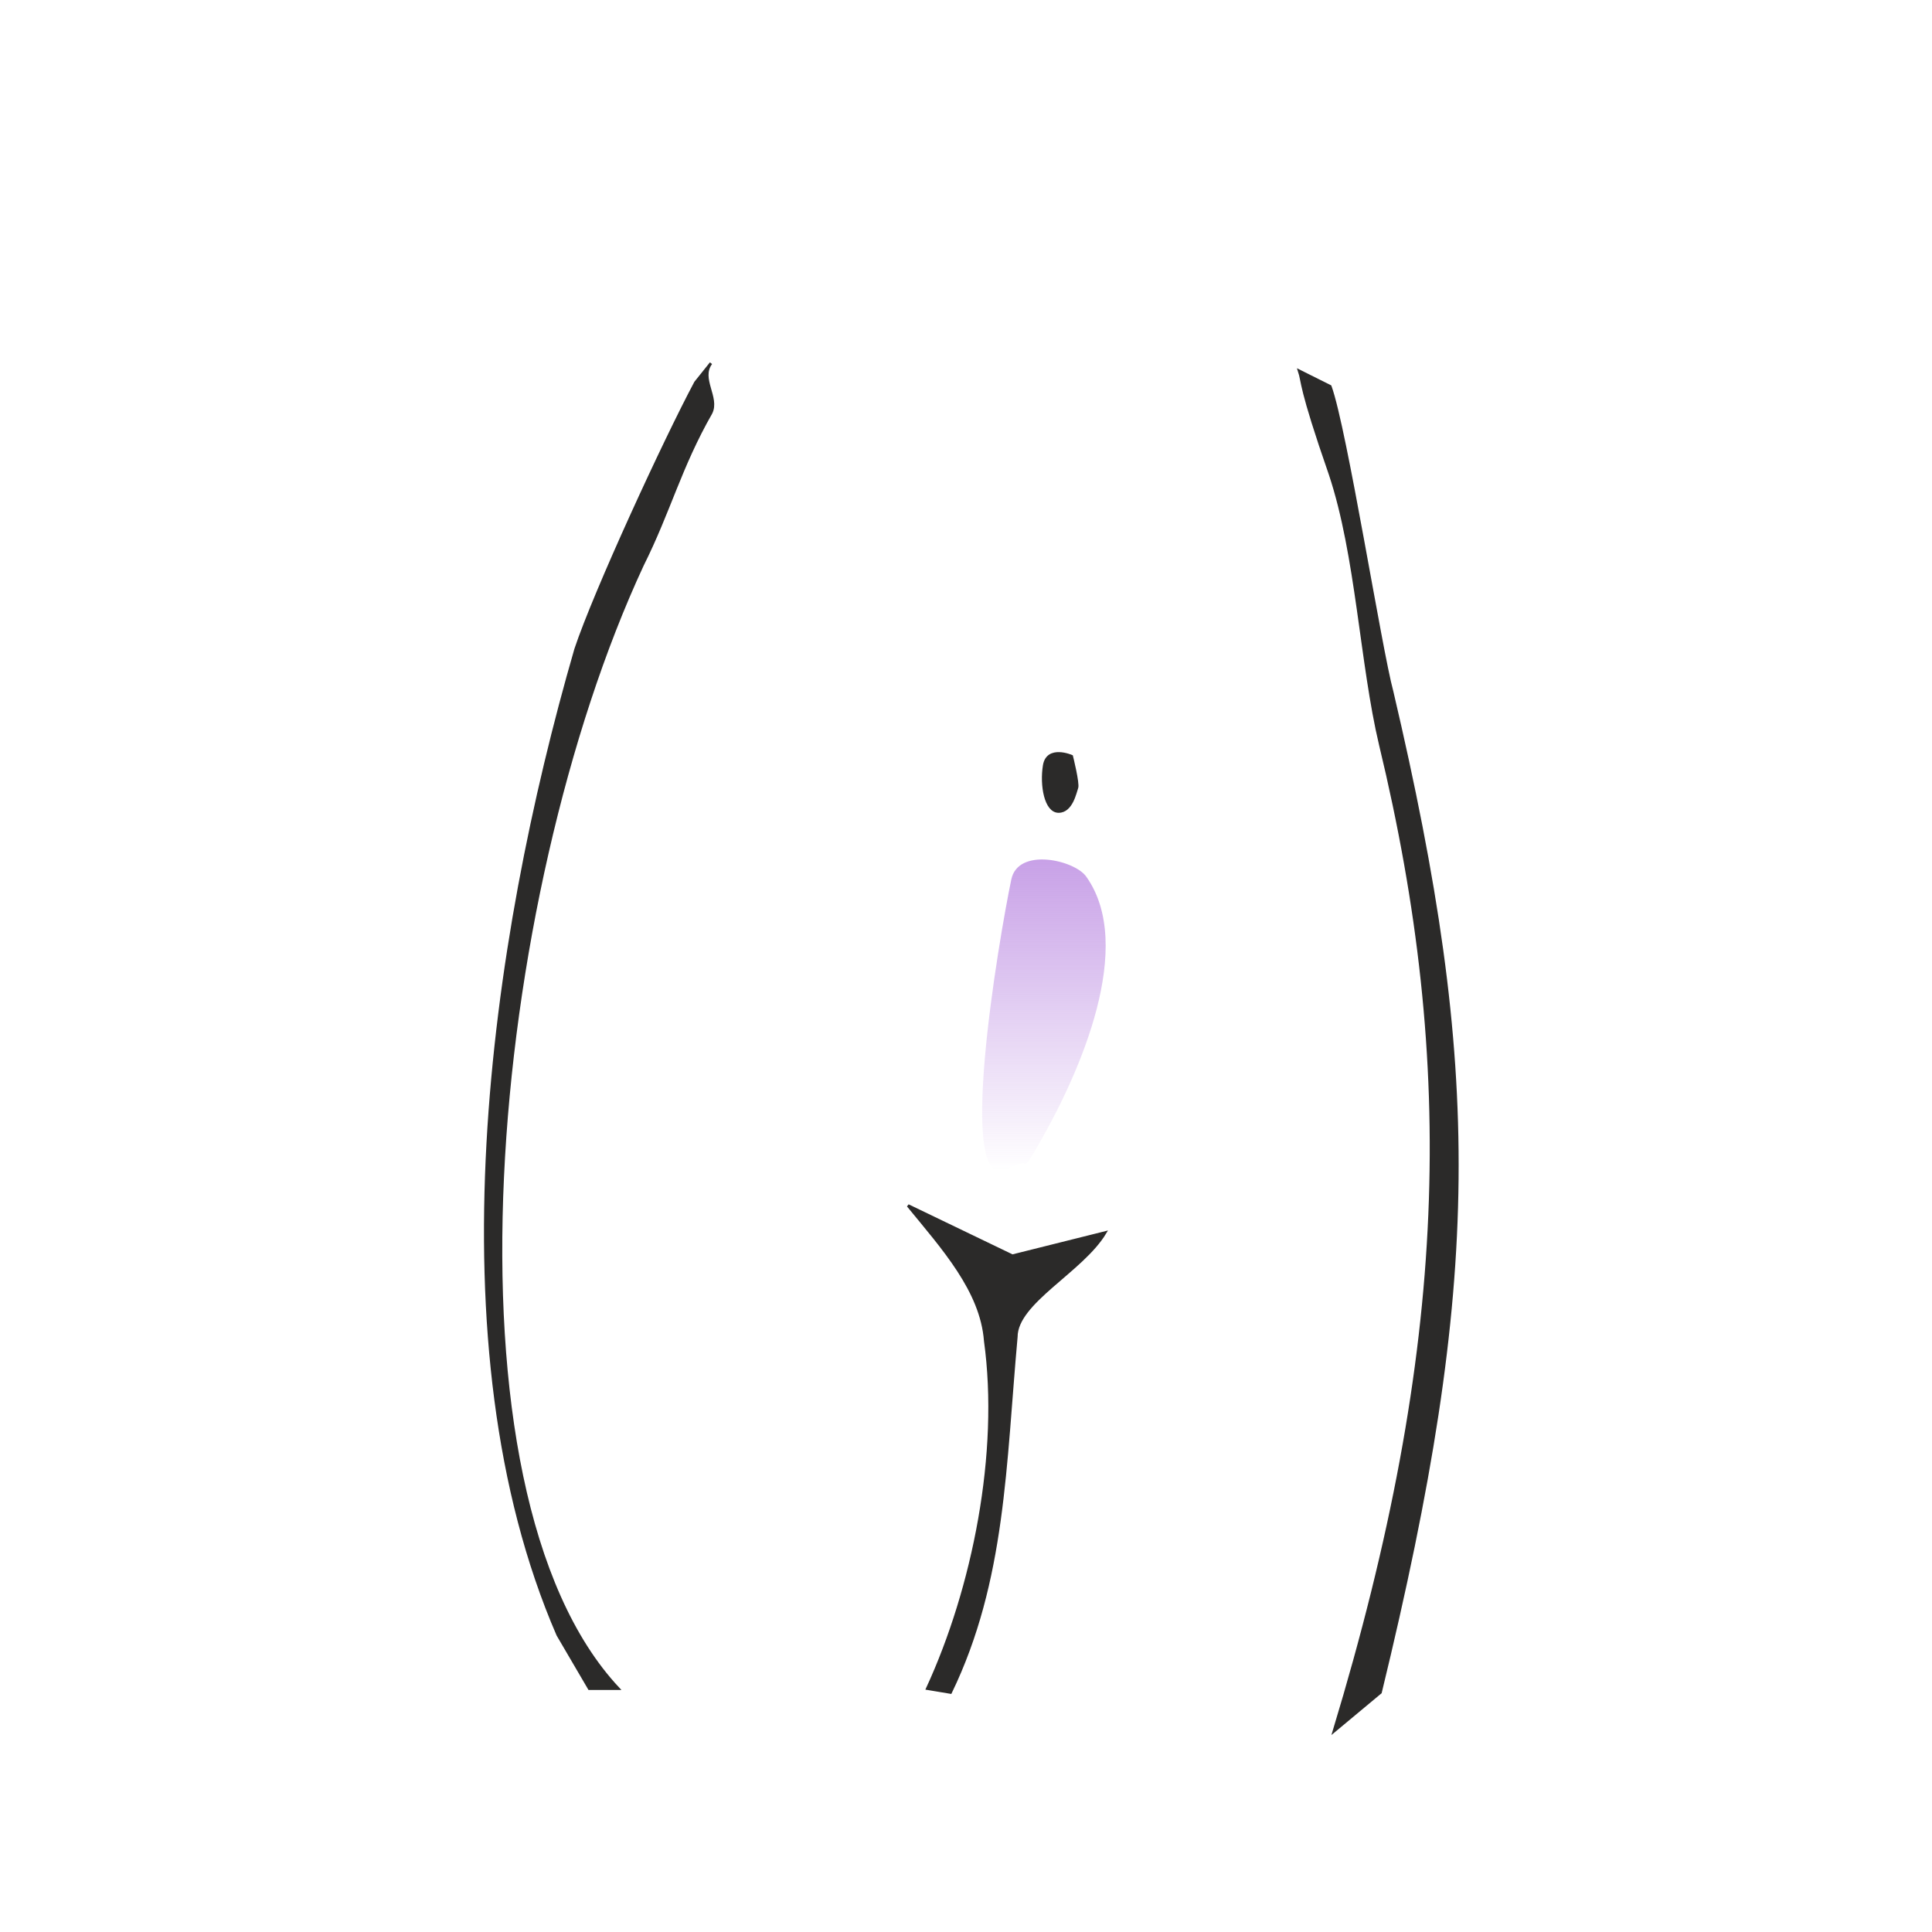 <?xml version="1.0" encoding="UTF-8"?> <svg xmlns="http://www.w3.org/2000/svg" width="400" height="400" viewBox="0 0 400 400" fill="none"> <path fill-rule="evenodd" clip-rule="evenodd" d="M144 79.2L147.2 75.2C144.8 78.4 148.8 82.3 147.2 85.5C140.8 96.7 138.6 105.8 133 117C101 185.8 89.5 308.5 128 349.6H122L115.5 338.5C89.5 278.5 101.6 195.2 119.2 134.4C123.2 122.4 137.6 91.2 144 79.2Z" fill="#2B2A29" stroke="#2B2A29" stroke-width="0.567"></path> <path fill-rule="evenodd" clip-rule="evenodd" d="M275.4 80L269 76.8C269.8 79.2 269 79.8 275.4 98.2C281 115 281.8 137.4 285.8 154.2C301.8 220.6 300.2 279.2 276.2 358.4L285.8 350.4C306.6 264.8 306.6 221.6 288.2 143.2C285.8 134.4 278.6 88.8 275.4 80Z" fill="#2B2A29" stroke="#2B2A29" stroke-width="0.567"></path> <path fill-rule="evenodd" clip-rule="evenodd" d="M188 249.6L209.6 260L228.8 255.2C224 263.2 210.4 269.6 210.4 276.8C208 303.2 208 327.2 196.8 350.4L192 349.6C201.6 328.8 207.2 300.8 204 277.6C203.2 267.2 195.2 258.4 188 249.6Z" fill="#2B2A29" stroke="#2B2A29" stroke-width="0.567"></path> <path fill-rule="evenodd" clip-rule="evenodd" d="M216.209 158.483C216.883 154.404 221.87 156.58 221.87 156.58C221.87 156.58 223.285 162.222 222.948 163.106C222.611 163.989 221.87 168 219.174 168C216.479 168 215.536 162.561 216.209 158.483Z" fill="#2B2A29" stroke="#2B2A29" stroke-width="0.567"></path> <path fill-rule="evenodd" clip-rule="evenodd" d="M208.63 242.024C213.983 239.072 211.031 243.873 215.314 236.444C223.652 221.909 235.105 195.823 224.885 181.483C222.484 178.076 210.771 175.351 209.376 182.099C206.813 194.396 197.631 248.059 208.63 242.024Z" fill="url(#paint0_linear_350_160)"></path> <defs> <linearGradient id="paint0_linear_350_160" x1="216.393" y1="177.943" x2="216.393" y2="242.389" gradientUnits="userSpaceOnUse"> <stop stop-color="#C8A1E7"></stop> <stop offset="1" stop-color="#C8A1E7" stop-opacity="0"></stop> </linearGradient> </defs> </svg> 